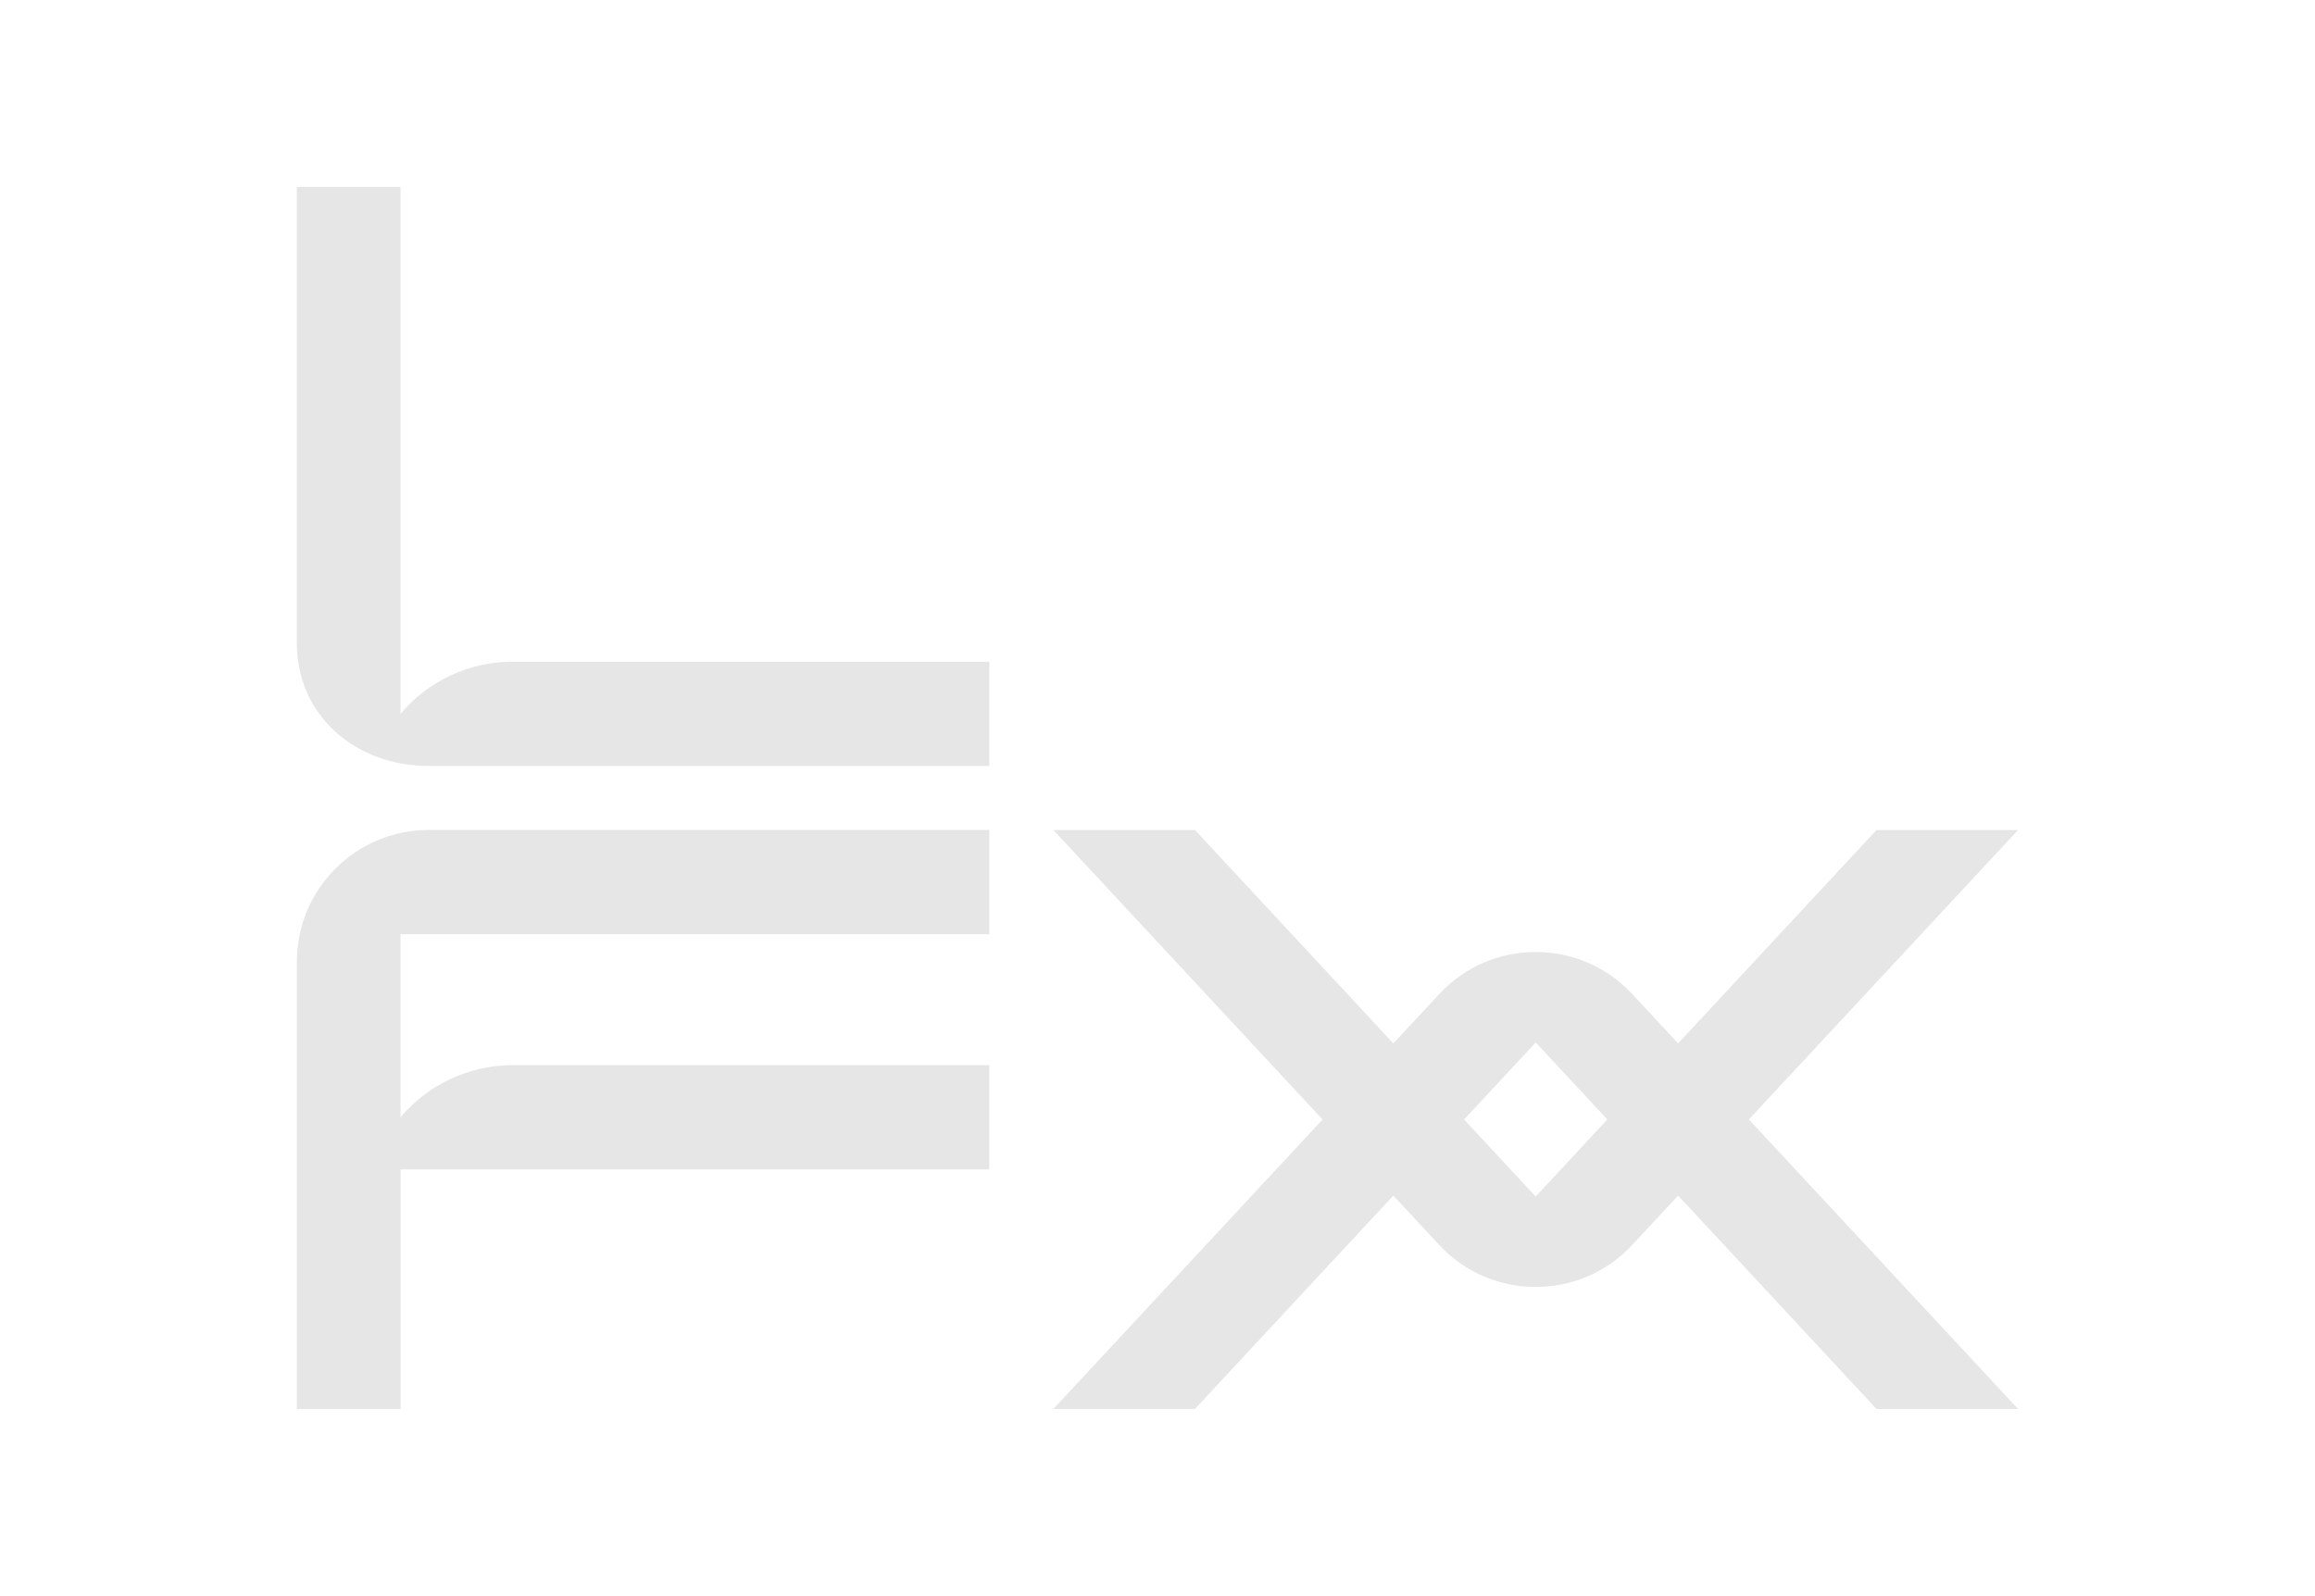 <svg xmlns="http://www.w3.org/2000/svg" id="Calque_1" data-name="Calque 1" viewBox="0 0 1000 689.57"><defs><style>      .cls-1 {        fill: #e6e6e6;      }    </style></defs><path class="cls-1" d="m173.01,308.43h0c12.02-14.28,29.74-22.52,48.4-22.52h205.93s0,45.05,0,45.05h-242.22c-31.42,0-56.89-21.68-56.89-53.09V80.76h44.77v227.67Z"></path><path class="cls-1" d="m173.01,403.66v79.11h0c12.02-14.28,29.74-22.53,48.41-22.53h205.93v45.05h-254.33v103.52h-44.77v-193.3c0-31.42,25.47-56.89,56.89-56.89h242.22v45.03h-254.33Z"></path><path class="cls-1" d="m755.45,483.7l116.29-125.07h-61.15l-85.7,92.2-19.84-21.34c-22.51-24.2-60.83-24.2-83.32,0l-19.85,21.35-85.71-92.21h-61.15l116.29,125.09-116.31,125.09h61.15l85.72-92.22,19.84,21.34c22.49,24.19,60.81,24.19,83.32,0l19.85-21.35,85.73,92.23h61.15l-116.31-125.11Zm-92.08,33.3l-30.93-33.28,30.95-33.3,30.93,33.28-30.95,33.3Z"></path></svg>